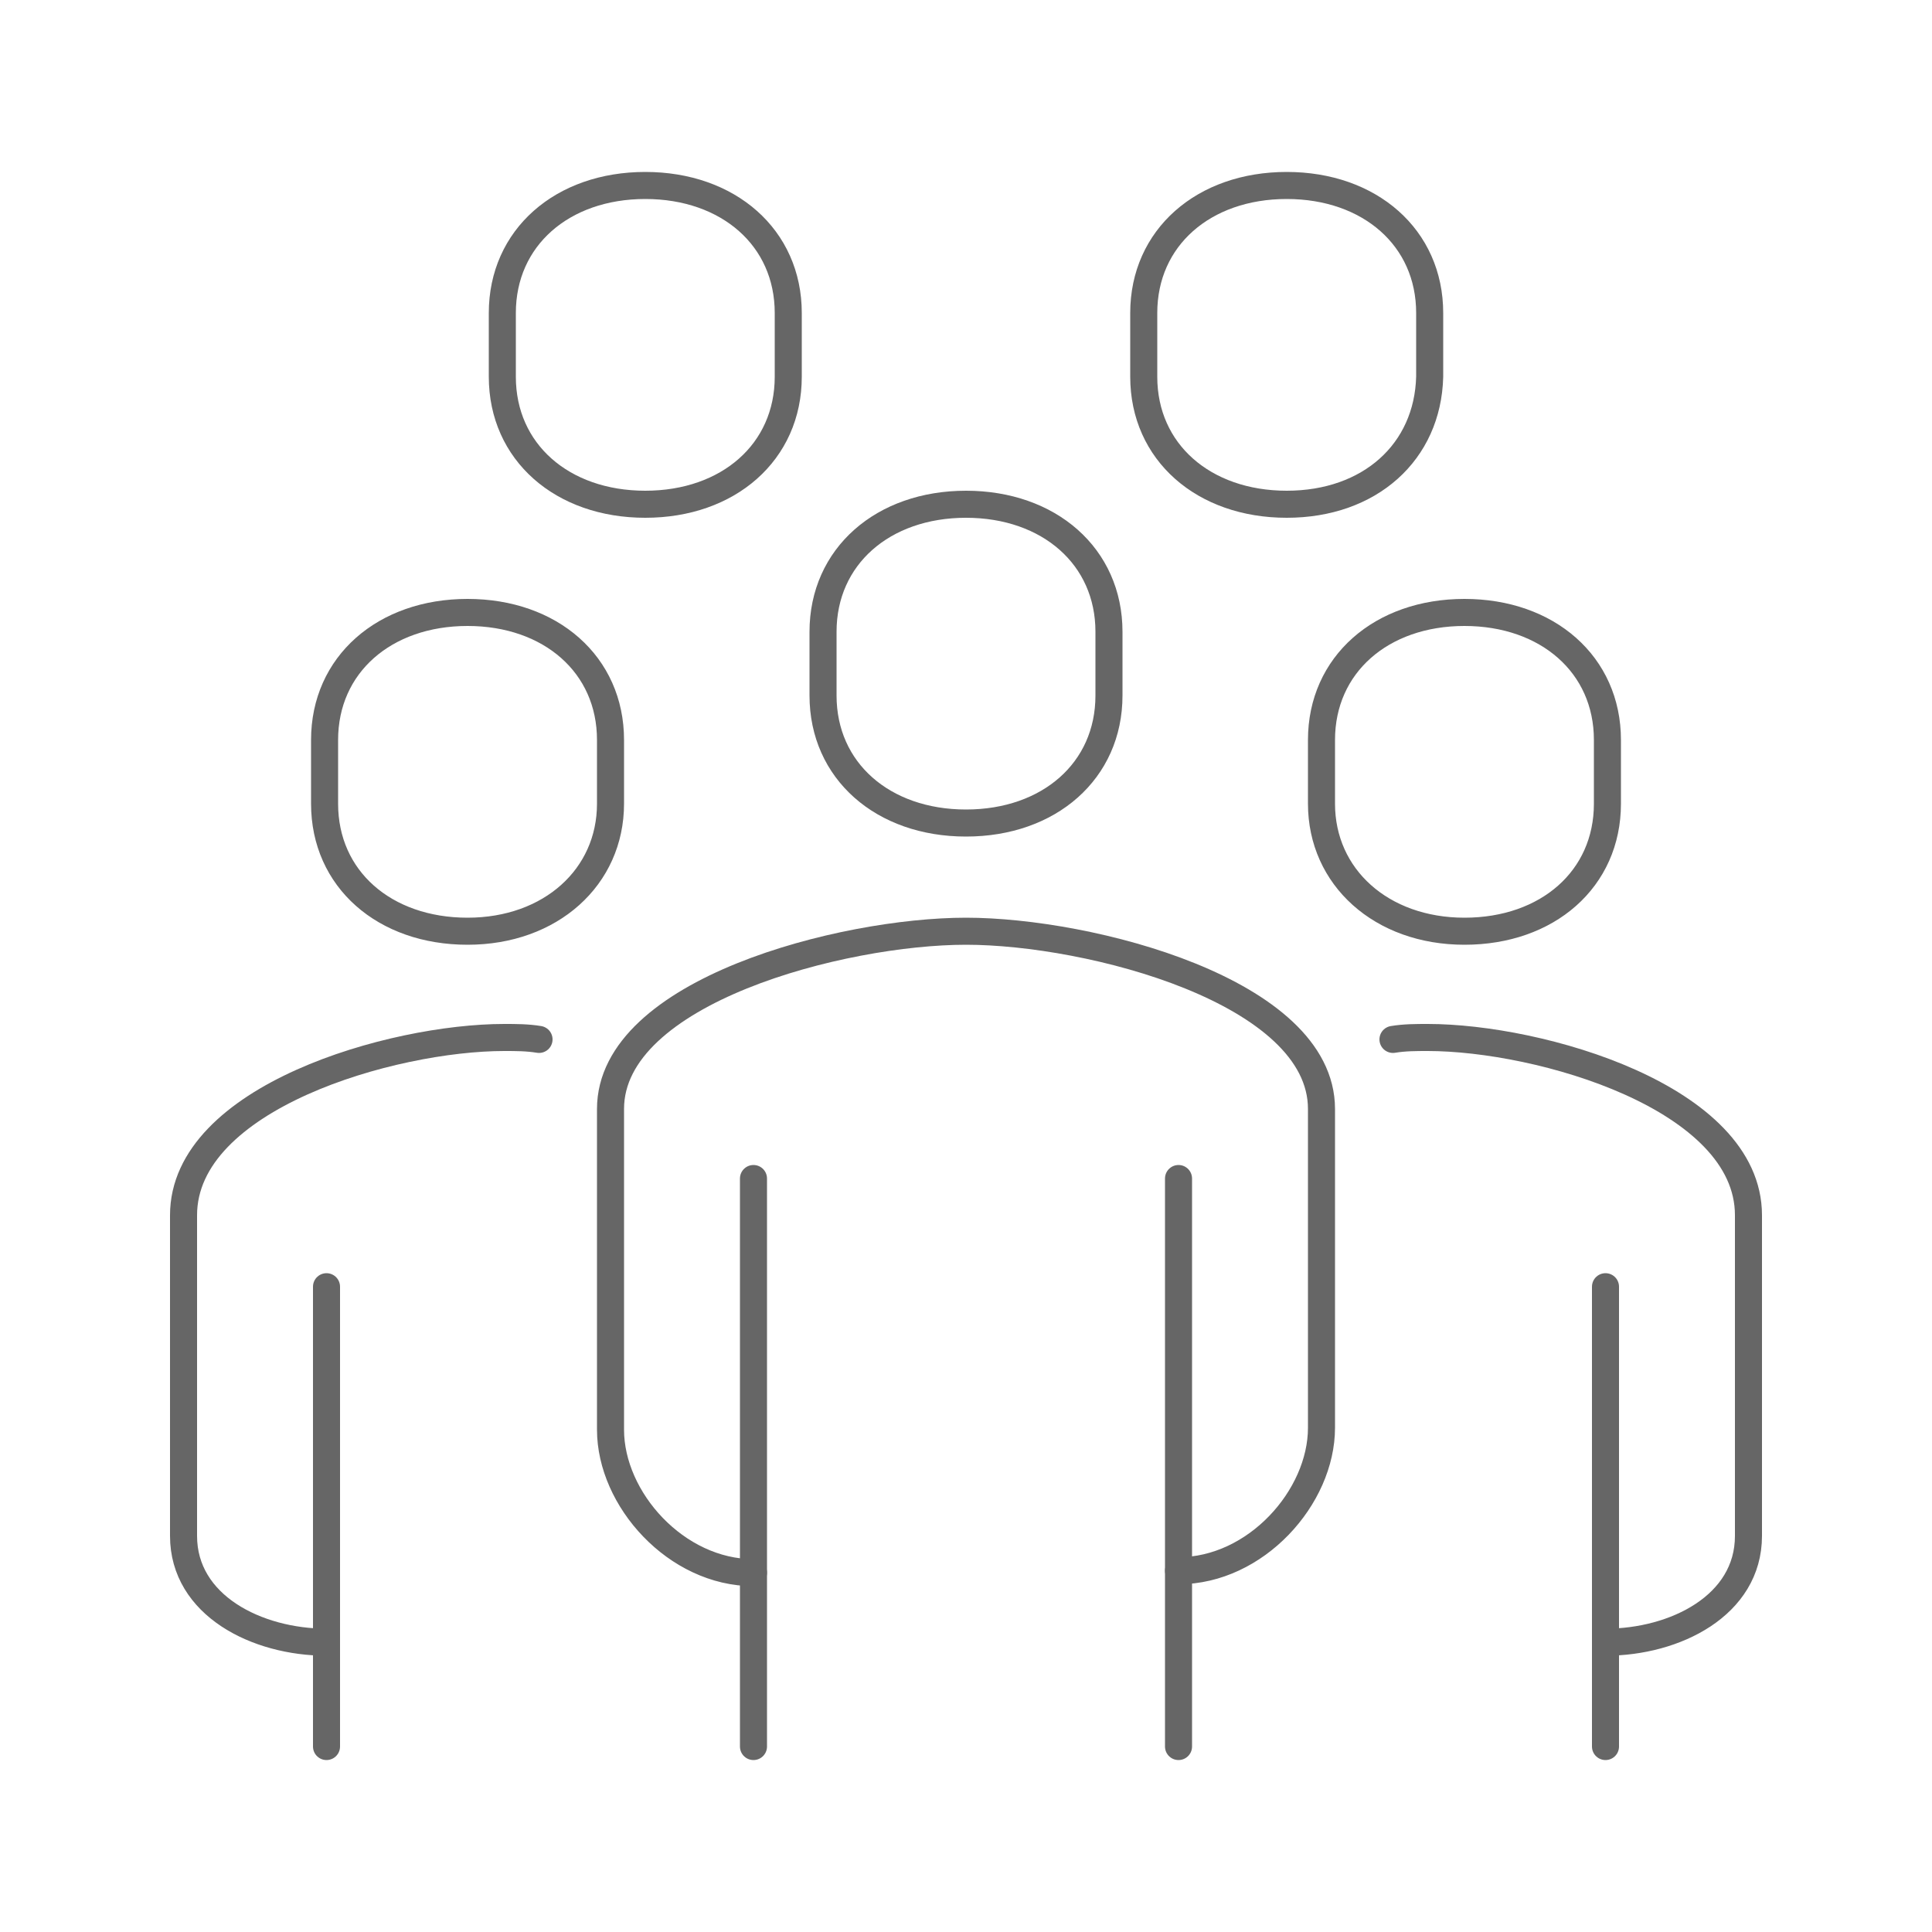<?xml version="1.0" encoding="utf-8"?>
<!-- Generator: Adobe Illustrator 24.0.1, SVG Export Plug-In . SVG Version: 6.00 Build 0)  -->
<svg version="1.1" xmlns="http://www.w3.org/2000/svg" xmlns:xlink="http://www.w3.org/1999/xlink" x="0px" y="0px"
	 viewBox="0 0 100 100" style="enable-background:new 0 0 100 100;" xml:space="preserve">
<style type="text/css">
	.st0{fill:none;stroke:#666666;stroke-width:1.4;stroke-linecap:round;stroke-linejoin:round;stroke-miterlimit:10;}
	.st1{fill:none;stroke:#666666;stroke-width:1.4;stroke-linecap:round;stroke-linejoin:round;}
	.st2{fill:none;stroke:#666666;stroke-width:1.4;stroke-linecap:round;stroke-linejoin:round;stroke-dasharray:0,2.506;}
	.st3{fill:none;stroke:#666666;stroke-width:1.4;stroke-linecap:round;stroke-linejoin:round;stroke-dasharray:0,2.956;}
	.st4{fill:none;stroke:#666666;stroke-width:1.4;stroke-linecap:round;stroke-linejoin:round;stroke-dasharray:0,3.102;}
	.st5{fill:none;stroke:#666666;stroke-width:1.4;stroke-linecap:round;stroke-linejoin:round;stroke-dasharray:0,2.876;}
	.st6{fill:none;stroke:#666666;stroke-width:1.4;stroke-linecap:round;stroke-linejoin:round;stroke-dasharray:0,2.756;}
	.st7{fill:none;stroke:#666666;stroke-width:1.4;stroke-linecap:round;stroke-linejoin:round;stroke-dasharray:0,3.35;}
	.st8{fill:none;stroke:#666666;stroke-width:1.4;stroke-linecap:round;stroke-linejoin:round;stroke-dasharray:0,3.61;}
	.st9{fill:none;stroke:#666666;stroke-width:1.4;stroke-linecap:round;stroke-linejoin:round;stroke-dasharray:0,3.107;}
	.st10{fill:none;stroke:#666666;stroke-width:1.4;stroke-linecap:round;stroke-linejoin:round;stroke-dasharray:0,2.962;}
	.st11{fill:none;stroke:#666666;stroke-width:1.4;stroke-linecap:round;stroke-linejoin:round;stroke-dasharray:0,3.078;}
	.st12{fill:none;stroke:#666666;stroke-width:1.4;stroke-linecap:round;stroke-linejoin:round;stroke-dasharray:0,3.175;}
	.st13{fill:none;stroke:#666666;stroke-width:1.4;stroke-linecap:round;stroke-linejoin:round;stroke-dasharray:0,3.136;}
	.st14{fill:none;stroke:#666666;stroke-width:1.4;stroke-linecap:round;stroke-linejoin:round;stroke-dasharray:0,3.071;}
	.st15{fill:none;stroke:#666666;stroke-width:1.4;stroke-linecap:round;stroke-linejoin:round;stroke-dasharray:0,2.687;}
	.st16{fill:none;stroke:#666666;stroke-width:1.4;stroke-linecap:round;stroke-linejoin:round;stroke-dasharray:0,3.072;}
	
		.st17{fill:none;stroke:#666666;stroke-width:1.4;stroke-linecap:round;stroke-linejoin:round;stroke-miterlimit:10;stroke-dasharray:0,3;}
	.st18{fill:none;stroke:#666666;stroke-width:1.4;stroke-linecap:round;stroke-linejoin:round;stroke-dasharray:0,2.74;}
	.st19{fill:none;stroke:#666666;stroke-width:1.4;stroke-linecap:round;stroke-linejoin:round;stroke-dasharray:0,3.061;}
	.st20{fill:none;stroke:#666666;stroke-width:1.4;stroke-linecap:round;stroke-linejoin:round;stroke-dasharray:0,2.949;}
	.st21{fill:none;stroke:#666666;stroke-width:1.4;stroke-linecap:round;stroke-linejoin:round;stroke-dasharray:0,3.445;}
	.st22{fill:none;stroke:#666666;stroke-width:1.4;stroke-linecap:round;stroke-linejoin:round;stroke-dasharray:0,3.026;}
	.st23{fill:none;stroke:#666666;stroke-width:1.4;stroke-linecap:round;stroke-linejoin:round;stroke-dasharray:0,3.129;}
	.st24{fill:none;stroke:#666666;stroke-width:1.4;stroke-linecap:round;stroke-linejoin:round;stroke-dasharray:0,2.876;}
	.st25{fill:none;stroke:#666666;stroke-width:1.4;stroke-linecap:round;stroke-linejoin:round;stroke-dasharray:0,3.35;}
	.st26{fill:none;stroke:#666666;stroke-width:1.4;stroke-linecap:round;stroke-linejoin:round;stroke-dasharray:0,2.912;}
	.st27{fill:none;stroke:#666666;stroke-width:1.4;stroke-linecap:round;stroke-linejoin:round;stroke-dasharray:0,3.095;}
	.st28{fill:none;stroke:#666666;stroke-width:1.4;stroke-linecap:round;stroke-linejoin:round;stroke-dasharray:0,2.923;}
	.st29{fill:none;stroke:#666666;stroke-width:1.4;stroke-linecap:round;stroke-linejoin:round;stroke-dasharray:0,3.055;}
	.st30{fill:none;stroke:#666666;stroke-width:1.4;stroke-linecap:round;stroke-linejoin:round;stroke-dasharray:0,2.986;}
	.st31{fill:none;stroke:#666666;stroke-width:1.4;stroke-linecap:round;stroke-linejoin:round;stroke-dasharray:0,2.937;}
</style>
<g id="Grid">
</g>
<g id="Icons">
	<g id="Pfeil_28">
	</g>
	<g>
		<path class="st0" d="M61,81.3c4,0,7.4-3.8,7.4-7.4V57.4c0-6.1-12-9.2-18.4-9.2s-18.4,3.1-18.4,9.2v16.6c0,3.6,3.4,7.4,7.4,7.4"/>
		<path class="st0" d="M83.1,85c3.6,0,7.4-1.9,7.4-5.5V62.9c0-6.1-10.8-9.2-16.6-9.2c-0.6,0-1.2,0-1.8,0.1"/>
		<path class="st0" d="M50,42.6c4.3,0,7.4-2.7,7.4-6.6v-3.3c0-3.9-3.1-6.6-7.4-6.6s-7.4,2.7-7.4,6.6V36C42.6,39.9,45.7,42.6,50,42.6
			z"/>
		<line class="st0" x1="83.1" y1="90.4" x2="83.1" y2="66.6"/>
		<line class="st0" x1="61" y1="90.4" x2="61" y2="61"/>
		<line class="st0" x1="39" y1="61" x2="39" y2="90.4"/>
		<path class="st0" d="M75.8,48.2c4.3,0,7.4-2.7,7.4-6.6v-3.3c0-3.9-3.1-6.6-7.4-6.6c-4.3,0-7.4,2.7-7.4,6.6v3.3
			C68.4,45.4,71.5,48.2,75.8,48.2z"/>
		<path class="st0" d="M16.9,85c-3.6,0-7.4-1.9-7.4-5.5V62.9c0-6.1,10.8-9.2,16.6-9.2c0.6,0,1.2,0,1.8,0.1"/>
		<line class="st0" x1="16.9" y1="90.4" x2="16.9" y2="66.6"/>
		<path class="st0" d="M24.2,48.2c-4.3,0-7.4-2.7-7.4-6.6v-3.3c0-3.9,3.1-6.6,7.4-6.6c4.3,0,7.4,2.7,7.4,6.6v3.3
			C31.6,45.4,28.5,48.2,24.2,48.2z"/>
		<path class="st0" d="M33.4,26.1c-4.3,0-7.4-2.7-7.4-6.6v-3.3c0-3.9,3.1-6.6,7.4-6.6c4.3,0,7.4,2.7,7.4,6.6v3.3
			C40.8,23.4,37.7,26.1,33.4,26.1z"/>
		<path class="st0" d="M66.6,26.1c-4.3,0-7.4-2.7-7.4-6.6v-3.3c0-3.9,3.1-6.6,7.4-6.6c4.3,0,7.4,2.7,7.4,6.6v3.3
			C73.9,23.4,70.9,26.1,66.6,26.1z"/>
	</g>
</g>
</svg>
